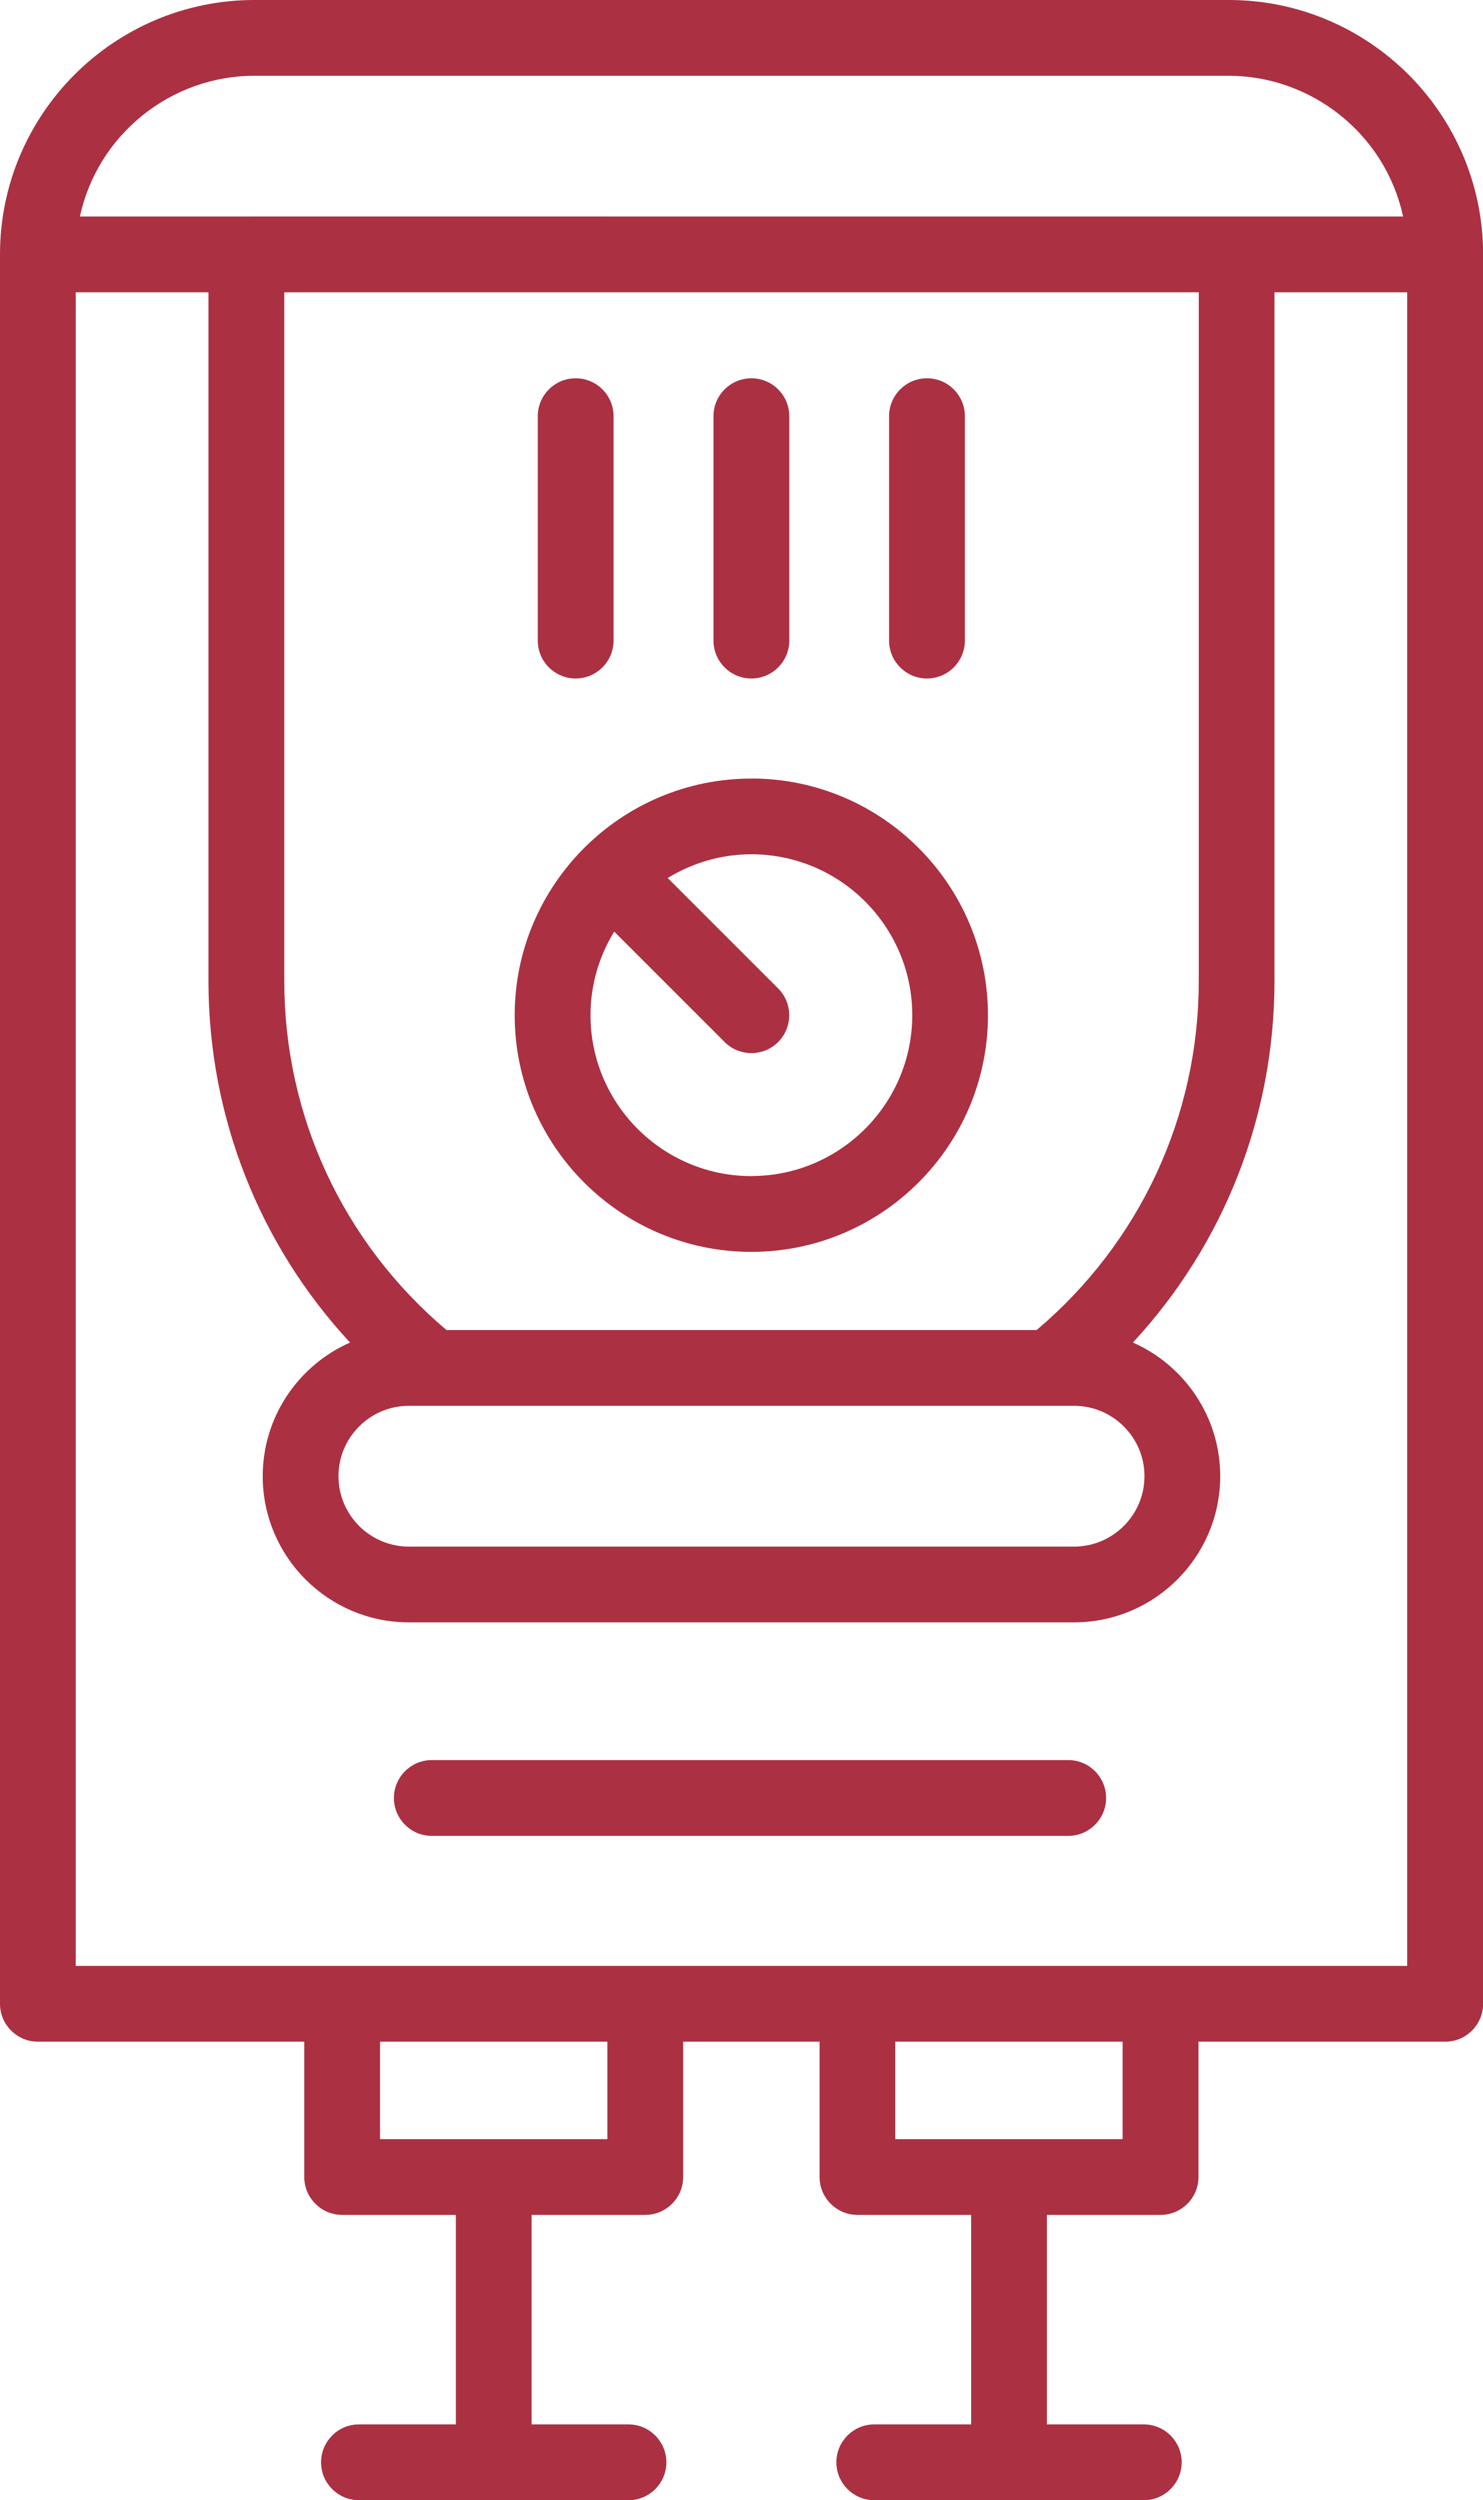<?xml version="1.0" encoding="UTF-8"?>
<svg id="OUTLINE" xmlns="http://www.w3.org/2000/svg" viewBox="0 0 264.85 446.46">
  <defs>
    <style>
      .cls-1 {
        fill: #ab3042;
      }
    </style>
  </defs>
  <path class="cls-1" d="M190.77,314.3h-113.65c-3.74,0-6.77,3.03-6.77,6.77s3.03,6.77,6.77,6.77h113.65c3.74,0,6.77-3.03,6.77-6.77s-3.03-6.77-6.77-6.77Z"/>
  <path class="cls-1" d="M134.19,121.16c3.74,0,6.77-3.03,6.77-6.77v-40.07c0-3.74-3.03-6.77-6.77-6.77s-6.77,3.03-6.77,6.77v40.07c0,3.74,3.03,6.77,6.77,6.77Z"/>
  <path class="cls-1" d="M102.81,121.16c3.74,0,6.77-3.03,6.77-6.77v-40.07c0-3.74-3.03-6.77-6.77-6.77s-6.77,3.03-6.77,6.77v40.07c0,3.74,3.03,6.77,6.77,6.77Z"/>
  <path class="cls-1" d="M165.55,121.16c3.74,0,6.77-3.03,6.77-6.77v-40.07c0-3.74-3.03-6.77-6.77-6.77s-6.77,3.03-6.77,6.77v40.07c0,3.74,3.03,6.77,6.77,6.77Z"/>
  <path class="cls-1" d="M134.19,139.03c-11.6,0-22.11,4.7-29.76,12.29-.04.04-.09.06-.12.1-.04.04-.07.09-.11.13-7.58,7.64-12.28,18.15-12.28,29.74,0,23.3,18.96,42.26,42.26,42.26s42.26-18.96,42.26-42.26-18.96-42.27-42.26-42.27ZM134.19,210.02c-15.84,0-28.73-12.89-28.73-28.73,0-5.47,1.56-10.57,4.23-14.93l19.72,19.72c1.32,1.32,3.05,1.98,4.78,1.98s3.46-.66,4.78-1.98c2.64-2.64,2.64-6.92,0-9.57l-19.72-19.72c4.36-2.67,9.46-4.24,14.94-4.24,15.84,0,28.73,12.89,28.73,28.73s-12.89,28.73-28.73,28.73Z"/>
  <path class="cls-1" d="M219.42,0H45.43C20.38,0,0,20.38,0,45.43v312.39c0,3.74,3.03,6.77,6.77,6.77h47.57v24.16c0,3.74,3.03,6.77,6.77,6.77h20.3v37.41h-17.3c-3.74,0-6.77,3.03-6.77,6.77s3.03,6.77,6.77,6.77h48.13c3.74,0,6.77-3.03,6.77-6.77s-3.03-6.77-6.77-6.77h-17.3v-37.41h20.3c3.74,0,6.77-3.03,6.77-6.77v-24.16h24.36v24.16c0,3.74,3.03,6.77,6.77,6.77h20.3v37.41h-17.3c-3.74,0-6.77,3.03-6.77,6.77s3.03,6.77,6.77,6.77h48.13c3.74,0,6.77-3.03,6.77-6.77s-3.03-6.77-6.77-6.77h-17.3v-37.41h20.3c3.74,0,6.77-3.03,6.77-6.77v-24.16h44.06c3.74,0,6.77-3.03,6.77-6.77V45.43c0-25.05-20.38-45.43-45.43-45.43ZM219.42,13.53c14.65,0,27.93,10.25,31.16,25.13-250.37-.01-188.93,0-236.31,0,3.2-14.73,16.33-25.13,31.16-25.13h173.99ZM73.02,251.04h118.8c6.93,0,12.57,5.64,12.57,12.57s-5.64,12.57-12.57,12.57h-118.8c-6.93,0-12.57-5.64-12.57-12.57s5.64-12.57,12.57-12.57ZM185.11,237.51h-105.37c-18.43-15.58-28.97-38.16-28.97-62.34V52.2h163.32v122.98c0,24.18-10.54,46.76-28.97,62.34ZM108.47,381.99h-40.6v-17.4h40.6v17.4ZM200.49,381.99h-40.6v-17.4h40.6v17.4ZM13.53,351.06V52.2h23.7v122.98c0,24.24,9.09,47.09,25.28,64.56-9.17,4.05-15.59,13.22-15.59,23.87,0,14.39,11.71,26.1,26.1,26.1h118.8c14.39,0,26.1-11.71,26.1-26.1,0-10.65-6.42-19.82-15.59-23.87,16.19-17.48,25.28-40.33,25.28-64.56V52.2h23.7v298.86H13.53Z"/>
</svg>